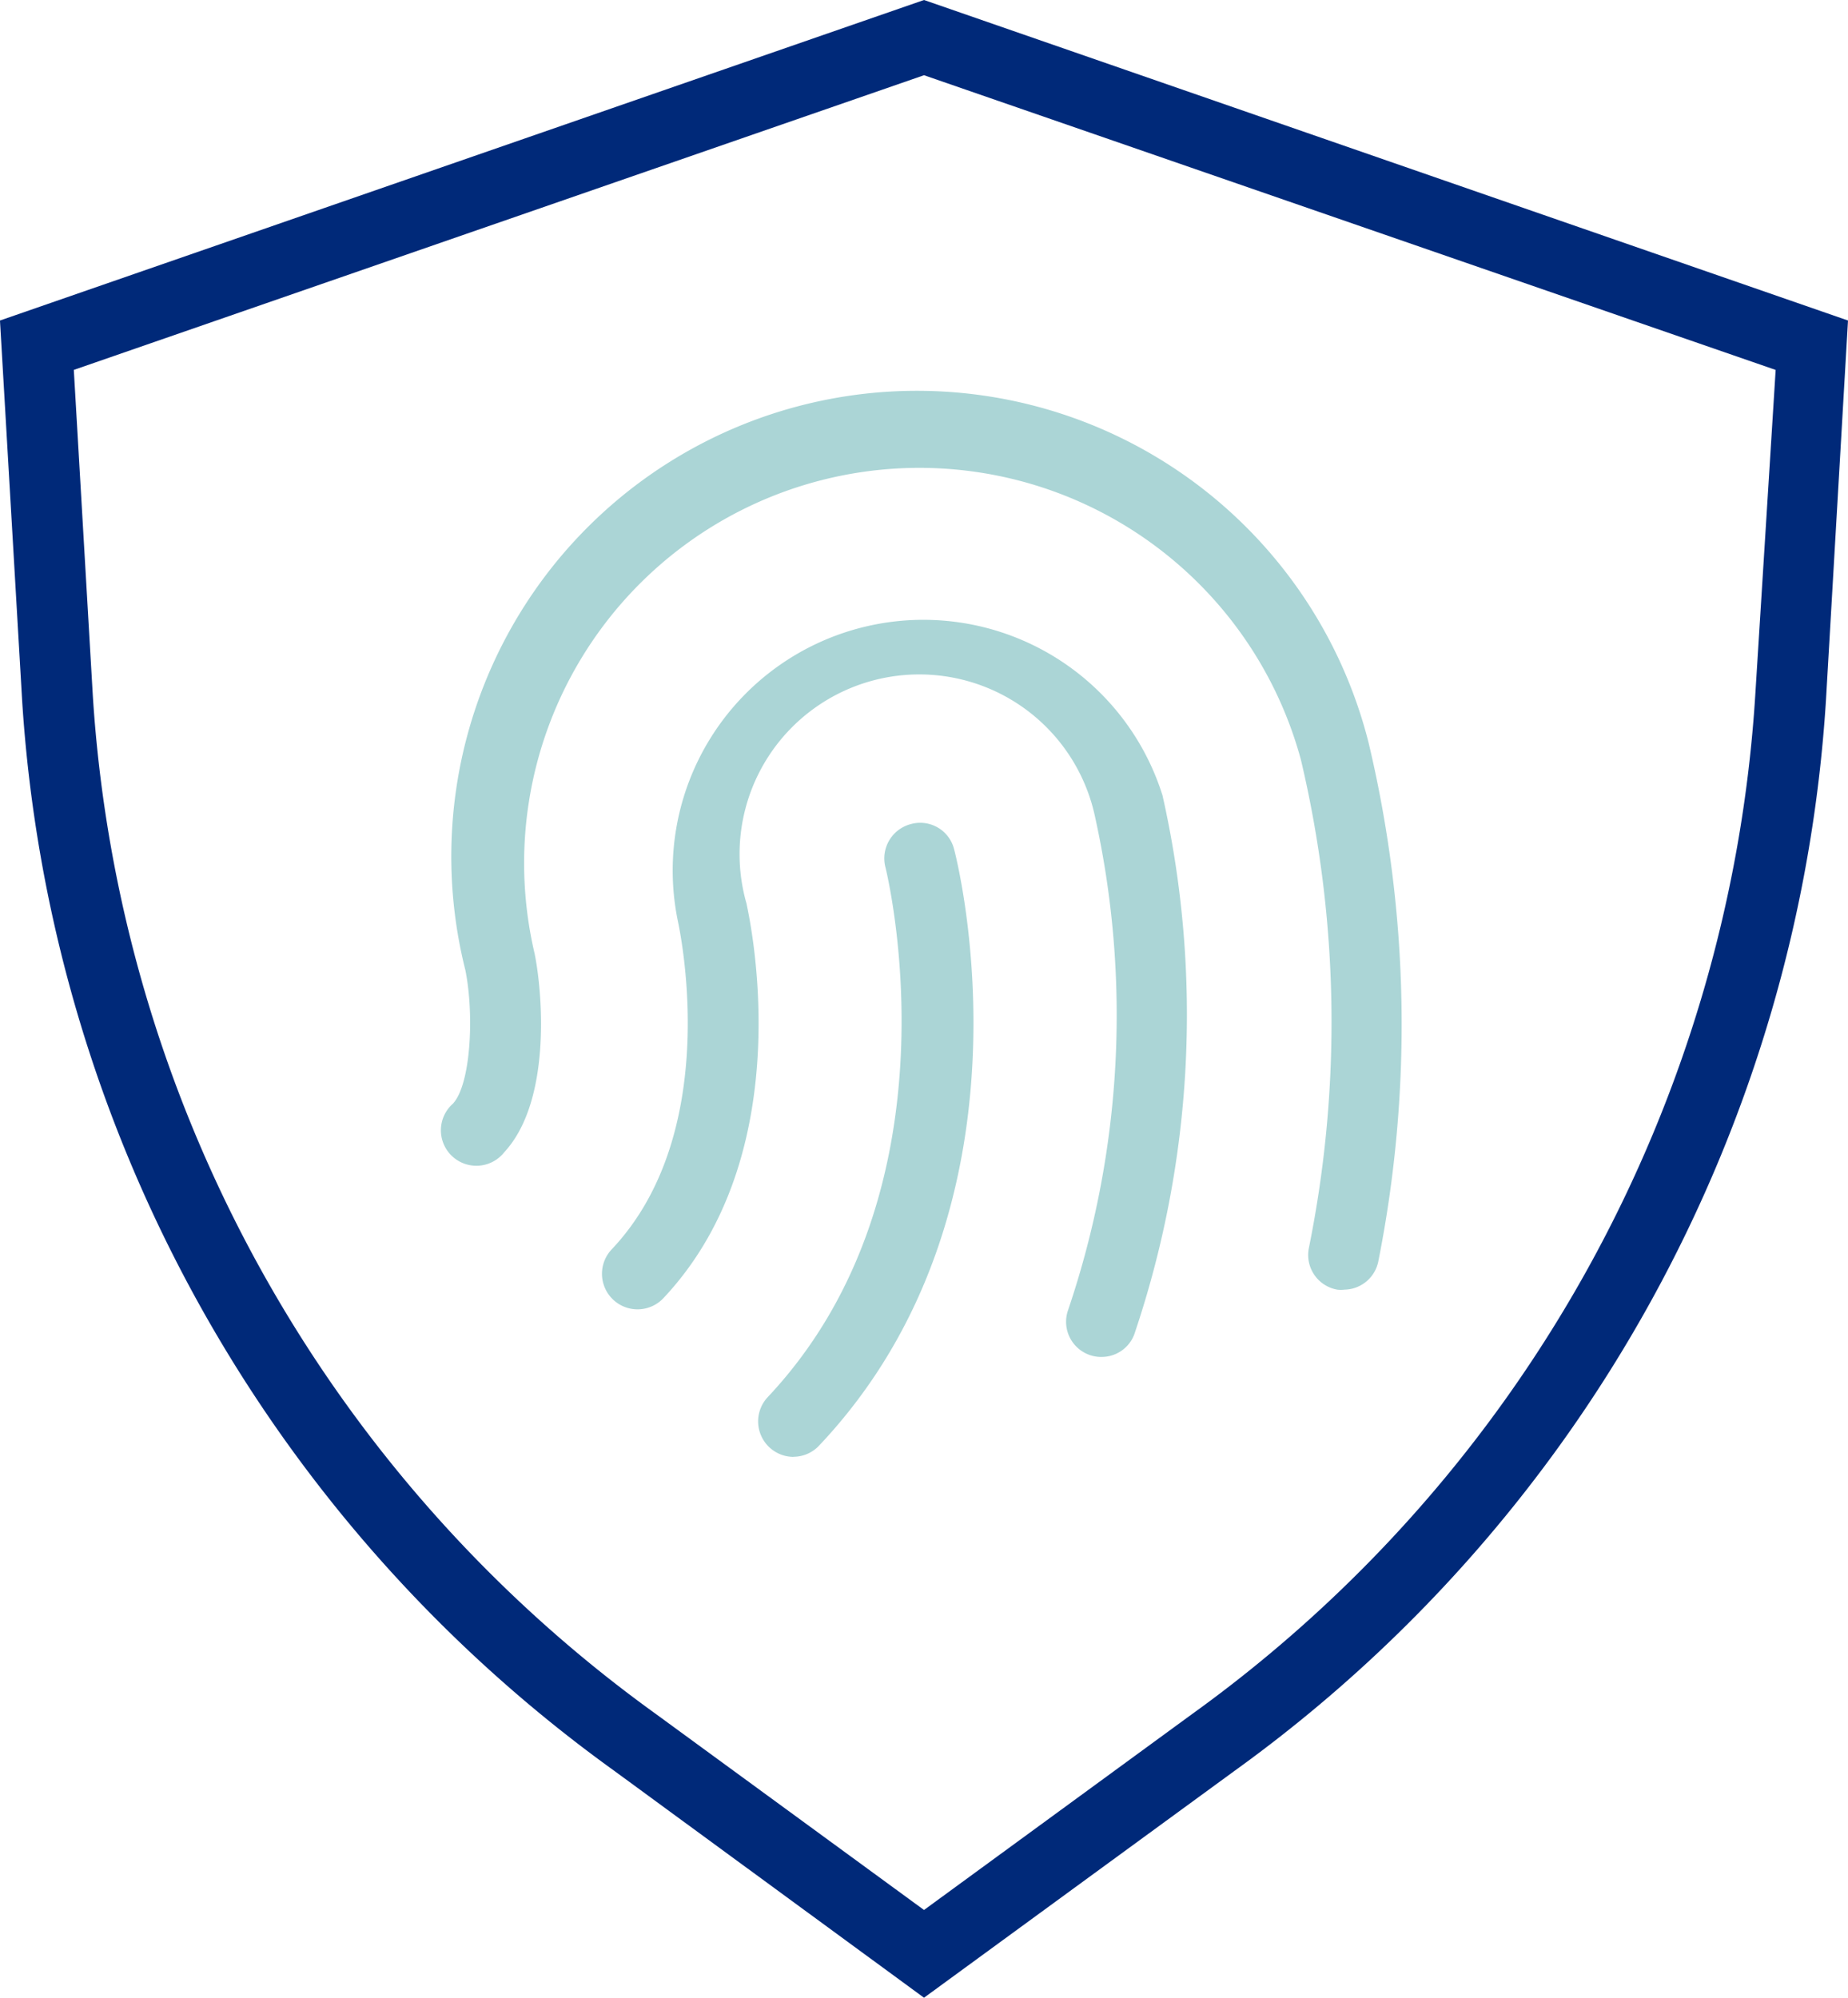 <svg xmlns="http://www.w3.org/2000/svg" width="69.377" height="75" viewBox="0 0 69.377 75">
  <g id="Icon_T1_100x100_Identity-Security" transform="translate(-17.45 -14.86)">
    <path id="Path_169542" data-name="Path 169542" d="M52.139,89.86,40.5,81.334a53.685,53.685,0,0,1-22.22-40.191l-.831-14.25L52.139,14.86,86.827,26.893,86,41.143a53.685,53.685,0,0,1-22.22,40.212ZM20.221,28.747l.714,12.235a51.085,51.085,0,0,0,21.144,38.23l10.06,7.354L62.2,79.213a51.074,51.074,0,0,0,21.144-38.23l.767-12.235L52.139,17.684Z" transform="translate(0 0)" fill="#002979"/>
    <path id="Path_169543" data-name="Path 169543" d="M66.9,62.371a1.141,1.141,0,0,1-.266,0A1.321,1.321,0,0,1,65.569,60.8a42.746,42.746,0,0,0-.3-18.319A14.839,14.839,0,0,0,36.5,49.753c.3,1.471.639,5.542-1.14,7.46a1.332,1.332,0,1,1-1.929-1.822c.671-.714.81-3.325.469-5.019a17.483,17.483,0,1,1,33.911-8.526,45.644,45.644,0,0,1,.362,19.47A1.321,1.321,0,0,1,66.9,62.371Z" transform="translate(1.02 0.906)" fill="#abd5d6"/>
    <path id="Path_169544" data-name="Path 169544" d="M57.416,64.364a1.321,1.321,0,0,1-1.258-1.769,34.507,34.507,0,0,0,.98-18.639,6.746,6.746,0,1,0-13.055,3.389c0,.075,2.206,9.154-3.122,14.813a1.334,1.334,0,1,1-1.94-1.833c4.263-4.508,2.494-12.256,2.483-12.33A9.41,9.41,0,0,1,59.7,43.284a37.438,37.438,0,0,1-1.066,20.248,1.311,1.311,0,0,1-1.215.831Z" transform="translate(1.393 1.44)" fill="#abd5d6"/>
    <path id="Path_169545" data-name="Path 169545" d="M45.482,67.647a1.332,1.332,0,0,1-.97-2.238c7.407-7.865,4.455-19.779,4.423-19.9a1.332,1.332,0,0,1,.959-1.62,1.311,1.311,0,0,1,1.62.948c.149.554,3.368,13.449-5.062,22.38a1.321,1.321,0,0,1-.97.426Z" transform="translate(1.755 1.908)" fill="#abd5d6"/>
  </g>
</svg>
